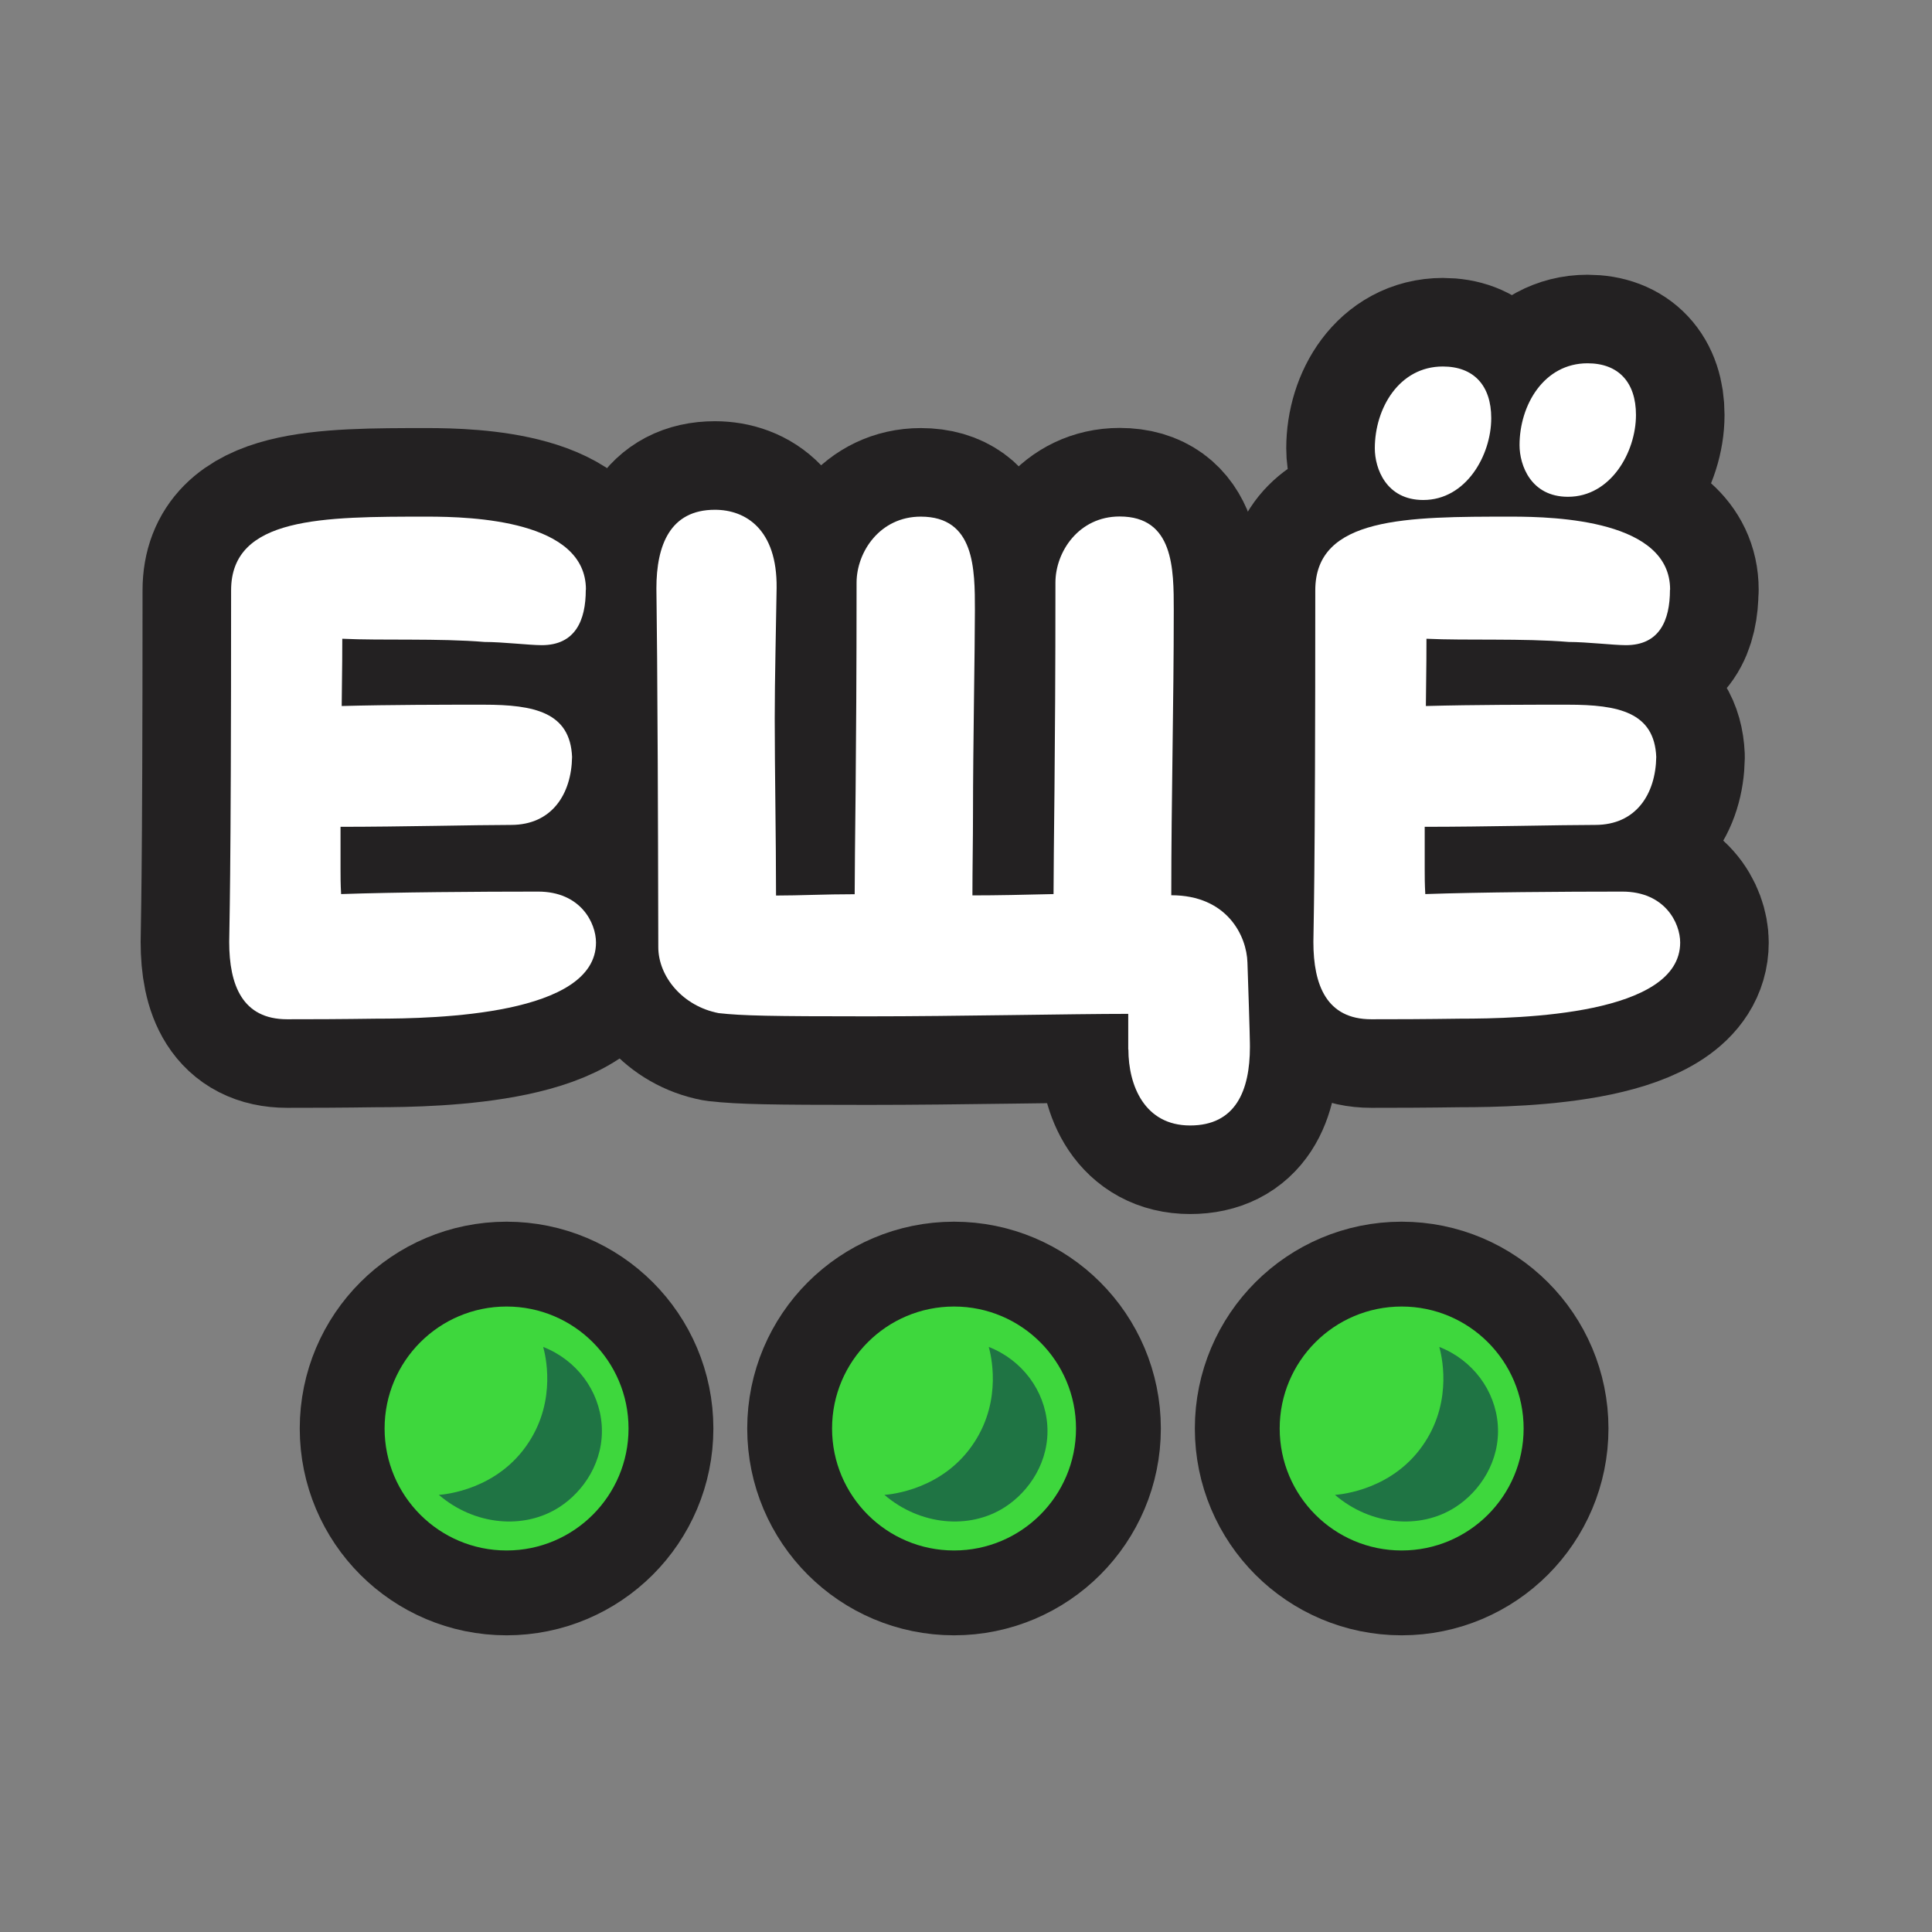 <?xml version="1.0" encoding="UTF-8"?> <svg xmlns="http://www.w3.org/2000/svg" id="Layer_1" viewBox="0 0 132.42 132.42"><rect x="0" y="0" width="132.42" height="132.42" fill="#808080" stroke="none"/><defs><style>.cls-1{fill:#3ed73d;}.cls-1,.cls-2,.cls-3,.cls-4{stroke-width:0px;}.cls-5{stroke-miterlimit:10;stroke-width:11.63px;}.cls-5,.cls-6{fill:#232122;stroke:#232122;}.cls-2{fill:none;}.cls-3{fill:#1f7444;}.cls-4{fill:#fff;}.cls-6{stroke-linejoin:round;stroke-width:12.14px;}</style></defs><path class="cls-6" d="m40.15,40.43c0,2.11-.73,3.79-3.02,3.79-.86,0-2.67-.22-3.92-.22-3.15-.26-7.03-.09-9.75-.22,0,.78,0,1.68-.04,4.61,3.36-.09,7.07-.09,9.75-.09,3.45,0,5.91.52,6.04,3.58-.04,2.54-1.38,4.66-4.18,4.66-2.37,0-7.59.13-11.69.13v2.93c0,.47,0,.99.04,1.68,3.71-.13,9.49-.17,13.5-.17,2.93,0,3.97,2.16,3.97,3.49,0,4.96-10.87,5.22-15.09,5.22-.82,0-1.64.04-6.08.04-3.06,0-3.97-2.33-3.97-5.3,0-.91.13-3.49.13-24.1,0-5.05,6.3-5.05,13.45-5.05,3.1,0,10.87.26,10.87,5Z"></path><path class="cls-6" d="m77.33,71.95v-2.46c-3.88,0-11.73.17-17.81.17-6.77,0-8.62-.04-10.26-.22-2.46-.47-4.14-2.5-4.14-4.53-.04-20.96-.13-23.63-.13-24.58,0-2.98.95-5.39,4.01-5.39,2.11,0,4.27,1.34,4.23,5.35-.04,2.8-.13,6.21-.13,8.97,0,3.45.09,8.24.09,12.12,1.64,0,3.32-.09,5.39-.09,0-3.02.13-8.97.13-21.35,0-2.11,1.6-4.53,4.4-4.53,3.71,0,3.71,3.58,3.71,6.43,0,2.67-.13,9.4-.13,13.88,0,1.9-.04,3.75-.04,5.65,1.72,0,3.49-.04,5.56-.09,0-3.02.13-8.97.13-21.35,0-2.11,1.6-4.53,4.4-4.53,3.71,0,3.71,3.58,3.71,6.43,0,6.51-.17,12.89-.17,19.53,3.84,0,5.17,2.8,5.22,4.61.17,4.96.17,5.65.17,5.78,0,3.02-.99,5.39-4.1,5.39s-4.23-2.72-4.23-5.22Z"></path><path class="cls-6" d="m114.46,40.43c0,2.11-.73,3.79-3.02,3.79-.86,0-2.67-.22-3.92-.22-3.15-.26-7.03-.09-9.75-.22,0,.78,0,1.68-.04,4.61,3.36-.09,7.07-.09,9.75-.09,3.45,0,5.91.52,6.04,3.58-.04,2.54-1.38,4.66-4.18,4.66-2.37,0-7.59.13-11.69.13v2.93c0,.47,0,.99.04,1.68,3.71-.13,9.49-.17,13.5-.17,2.93,0,3.97,2.16,3.97,3.49,0,4.96-10.87,5.22-15.09,5.22-.82,0-1.64.04-6.08.04-3.06,0-3.97-2.33-3.97-5.3,0-.91.13-3.49.13-24.1,0-5.05,6.29-5.05,13.45-5.05,3.11,0,10.87.26,10.87,5Zm-15.57-15.31c2.11,0,3.32,1.29,3.32,3.54,0,2.54-1.72,5.61-4.66,5.61-2.54,0-3.32-2.16-3.32-3.54,0-2.76,1.68-5.61,4.66-5.61Zm9.92-.22c2.11,0,3.32,1.29,3.32,3.54,0,2.54-1.72,5.61-4.66,5.61-2.54,0-3.32-2.16-3.32-3.54,0-2.76,1.68-5.61,4.66-5.61Z"></path><circle class="cls-5" cx="34.72" cy="97.91" r="8.36"></circle><circle class="cls-5" cx="65.39" cy="97.91" r="8.36"></circle><circle class="cls-5" cx="96.07" cy="97.91" r="8.36"></circle><rect class="cls-2" y="0" width="132.42" height="132.42"></rect><circle class="cls-1" cx="34.72" cy="97.91" r="8.36"></circle><circle class="cls-1" cx="65.39" cy="97.91" r="8.36"></circle><circle class="cls-1" cx="96.07" cy="97.91" r="8.36"></circle><path class="cls-3" d="m30.08,102.46c.41-.03,4.06-.35,6.17-3.62,1.92-2.95,1.11-6.05.98-6.52,2.28.89,3.84,2.98,4.01,5.34.18,2.48-1.23,4.57-2.92,5.65-2.42,1.55-5.8,1.24-8.24-.85Z"></path><path class="cls-3" d="m60.62,102.46c.41-.03,4.06-.35,6.17-3.62,1.92-2.95,1.11-6.05.98-6.52,2.28.89,3.84,2.98,4.01,5.34.18,2.48-1.23,4.57-2.92,5.65-2.42,1.55-5.8,1.24-8.24-.85Z"></path><path class="cls-3" d="m91.5,102.46c.41-.03,4.06-.35,6.17-3.62,1.92-2.95,1.11-6.05.98-6.52,2.28.89,3.84,2.98,4.01,5.34.18,2.48-1.23,4.57-2.92,5.65-2.42,1.55-5.8,1.24-8.24-.85Z"></path><path class="cls-4" d="m40.15,40.43c0,2.11-.73,3.79-3.02,3.79-.86,0-2.67-.22-3.92-.22-3.15-.26-7.03-.09-9.75-.22,0,.78,0,1.68-.04,4.61,3.36-.09,7.07-.09,9.75-.09,3.45,0,5.91.52,6.04,3.58-.04,2.54-1.38,4.66-4.18,4.66-2.37,0-7.59.13-11.69.13v2.93c0,.47,0,.99.04,1.68,3.71-.13,9.49-.17,13.5-.17,2.93,0,3.97,2.16,3.97,3.49,0,4.96-10.87,5.22-15.09,5.22-.82,0-1.64.04-6.08.04-3.06,0-3.97-2.33-3.97-5.3,0-.91.13-3.49.13-24.1,0-5.05,6.3-5.05,13.45-5.05,3.1,0,10.87.26,10.87,5Z"></path><path class="cls-4" d="m77.33,71.95v-2.46c-3.88,0-11.73.17-17.81.17-6.77,0-8.62-.04-10.26-.22-2.46-.47-4.14-2.5-4.14-4.53-.04-20.96-.13-23.63-.13-24.58,0-2.98.95-5.39,4.01-5.39,2.11,0,4.27,1.34,4.23,5.35-.04,2.8-.13,6.21-.13,8.97,0,3.45.09,8.24.09,12.12,1.64,0,3.32-.09,5.39-.09,0-3.02.13-8.97.13-21.35,0-2.11,1.6-4.53,4.4-4.53,3.71,0,3.71,3.58,3.71,6.43,0,2.67-.13,9.4-.13,13.88,0,1.9-.04,3.75-.04,5.65,1.72,0,3.49-.04,5.56-.09,0-3.02.13-8.97.13-21.35,0-2.11,1.6-4.53,4.4-4.53,3.71,0,3.71,3.58,3.71,6.43,0,6.51-.17,12.89-.17,19.53,3.84,0,5.17,2.8,5.22,4.61.17,4.96.17,5.65.17,5.78,0,3.02-.99,5.39-4.1,5.39s-4.23-2.72-4.23-5.22Z"></path><path class="cls-4" d="m114.46,40.43c0,2.11-.73,3.79-3.02,3.79-.86,0-2.67-.22-3.92-.22-3.15-.26-7.03-.09-9.75-.22,0,.78,0,1.68-.04,4.61,3.36-.09,7.07-.09,9.75-.09,3.45,0,5.91.52,6.04,3.58-.04,2.54-1.38,4.66-4.18,4.66-2.37,0-7.59.13-11.69.13v2.93c0,.47,0,.99.04,1.68,3.71-.13,9.49-.17,13.5-.17,2.93,0,3.97,2.16,3.97,3.49,0,4.96-10.87,5.22-15.09,5.22-.82,0-1.64.04-6.08.04-3.06,0-3.97-2.33-3.97-5.3,0-.91.13-3.49.13-24.1,0-5.05,6.29-5.05,13.45-5.05,3.11,0,10.87.26,10.87,5Zm-15.57-15.31c2.11,0,3.32,1.29,3.32,3.54,0,2.54-1.72,5.61-4.66,5.61-2.54,0-3.32-2.16-3.32-3.54,0-2.76,1.68-5.61,4.66-5.61Zm9.92-.22c2.11,0,3.32,1.29,3.32,3.54,0,2.54-1.72,5.61-4.66,5.61-2.54,0-3.32-2.16-3.32-3.54,0-2.76,1.68-5.61,4.66-5.61Z"></path></svg> 